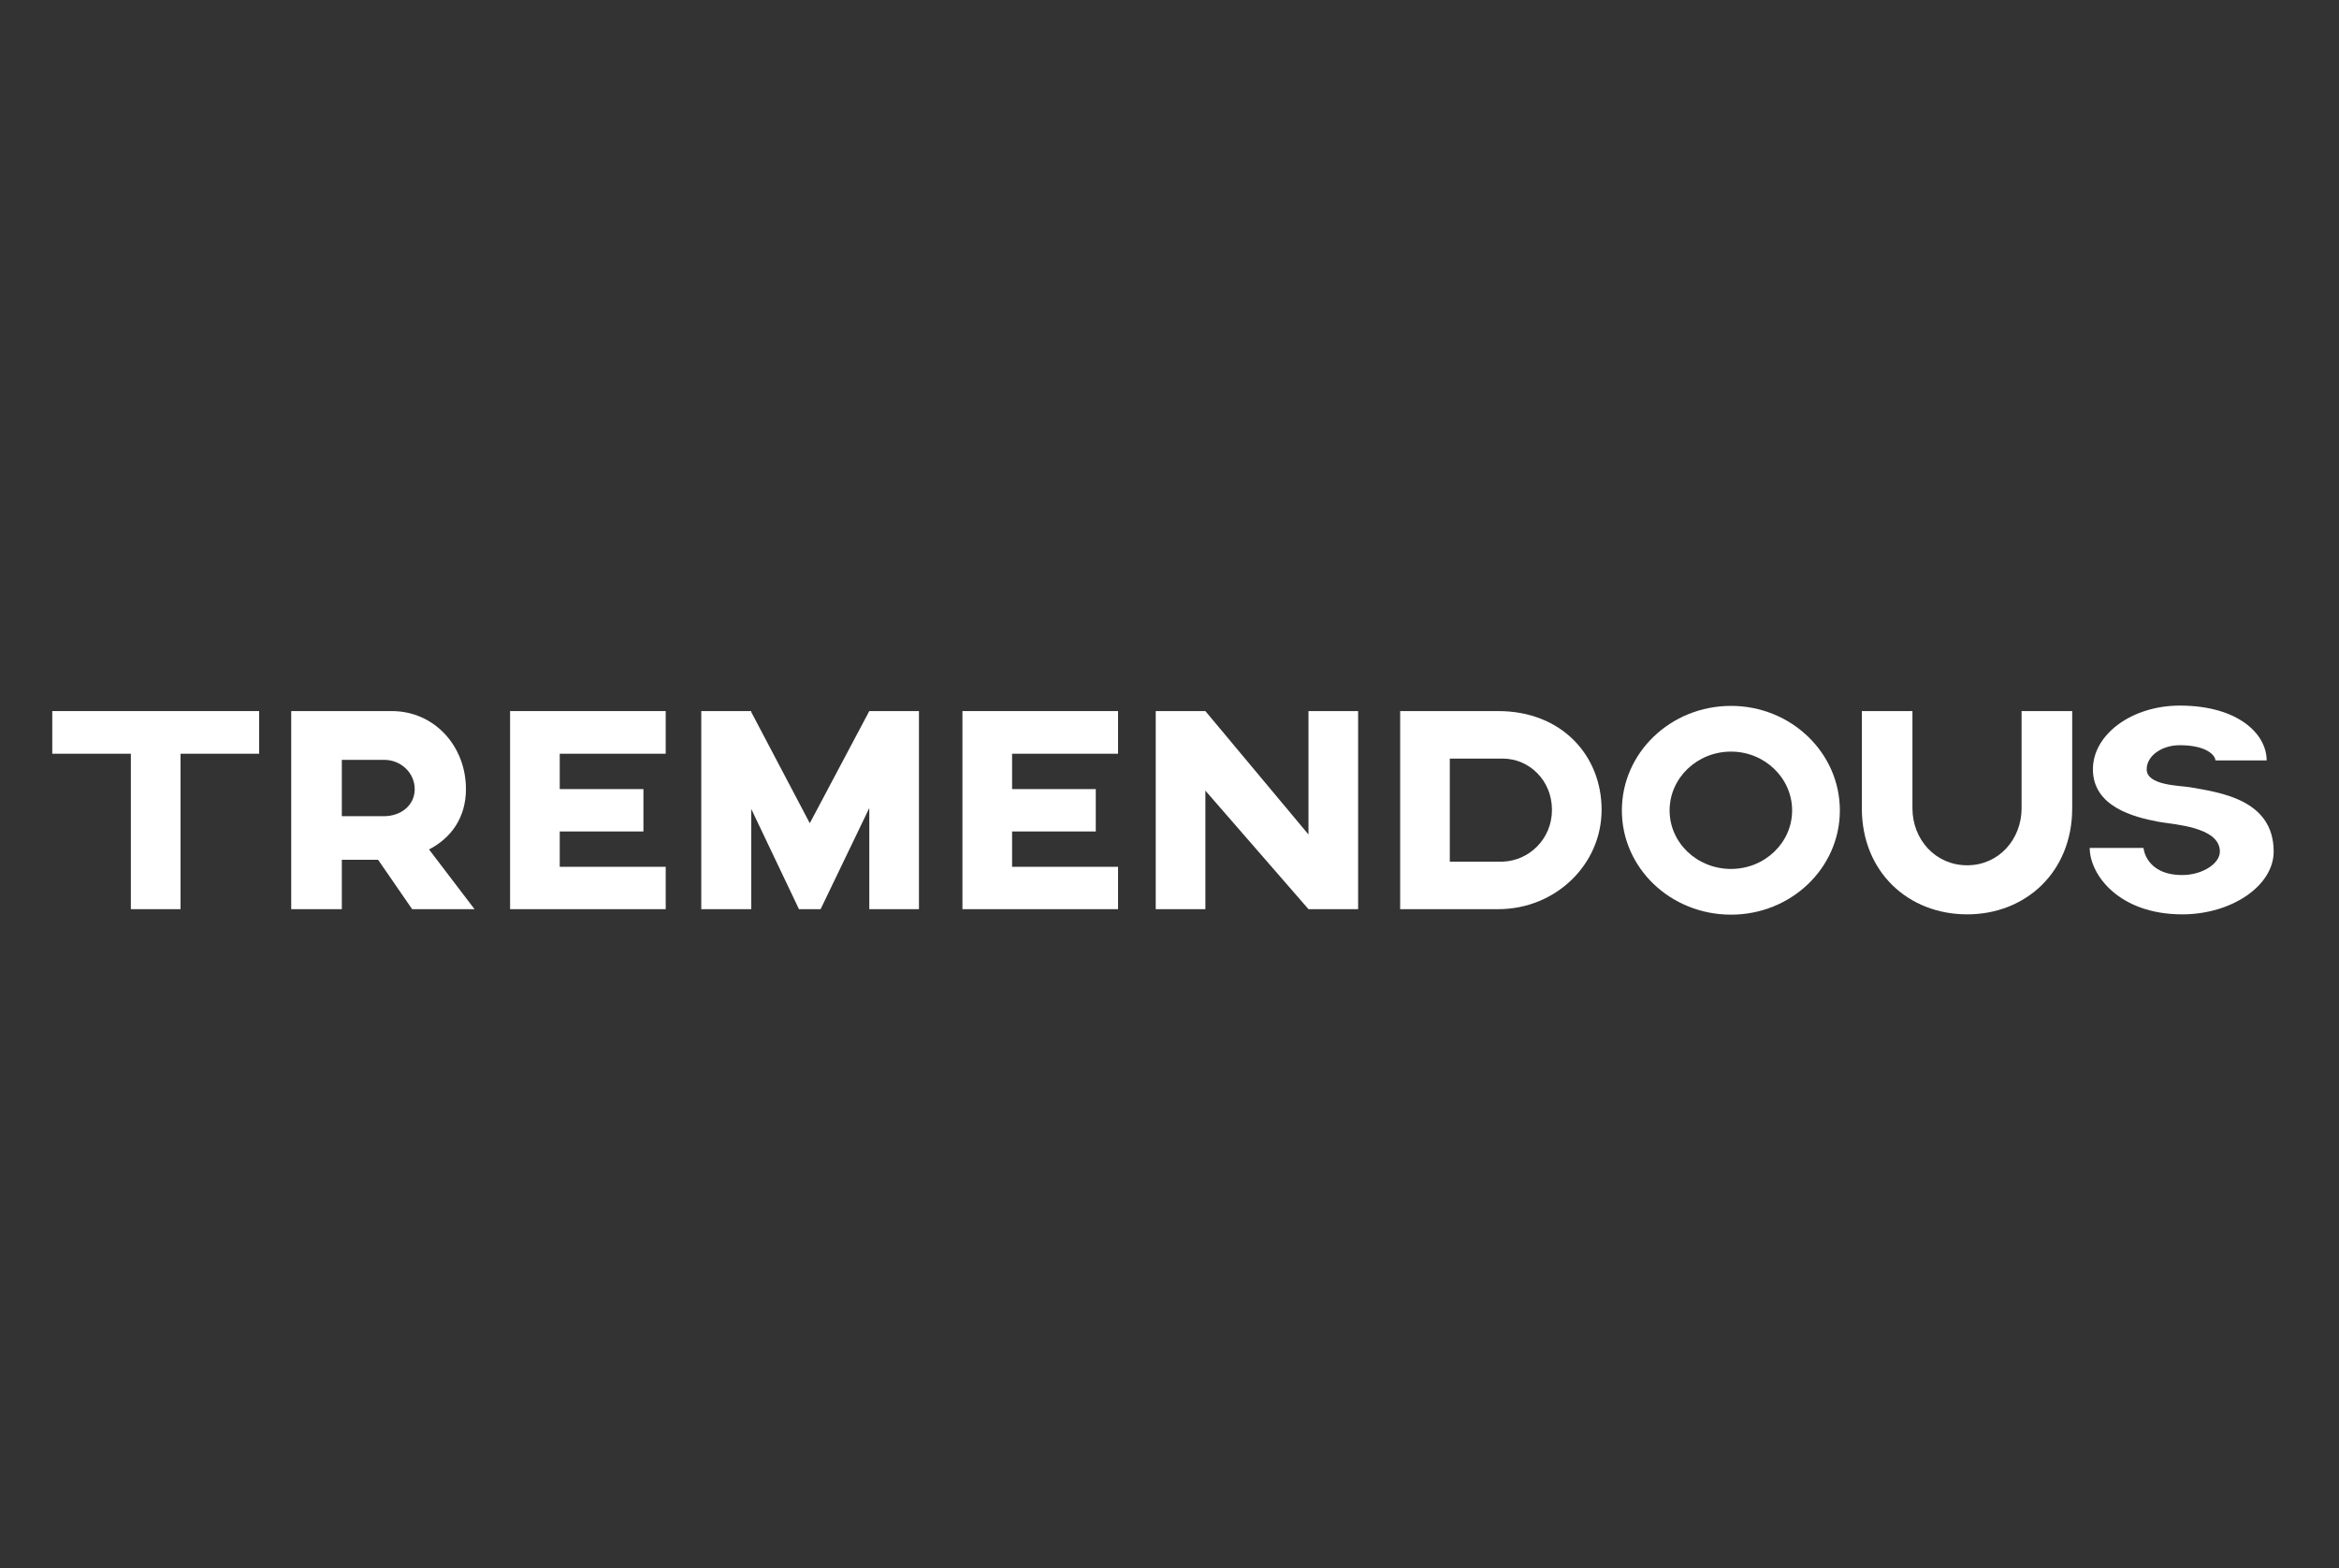 <svg width="179" height="120" viewBox="0 0 179 120" fill="none" xmlns="http://www.w3.org/2000/svg">
<rect x="0" y="0" width="179" height="120" fill="#333333" stroke="none"/>
<path d="M19.83 54.42H4V57.685H10.015V69.58H13.815V57.685H19.83V54.42Z" fill="white"/>
<path d="M36.315 69.58L32.833 65.009C34.513 64.146 35.658 62.583 35.658 60.391C35.658 57.079 33.222 54.42 29.983 54.42C28.108 54.42 22.287 54.42 22.287 54.42V69.58H26.16V65.802H28.936L31.542 69.58H36.315ZM26.16 58.152H29.399C30.689 58.152 31.737 59.154 31.737 60.391C31.737 61.65 30.665 62.466 29.374 62.466H26.16V58.152Z" fill="white"/>
<path d="M50.946 57.685V54.42H39.036V69.58H50.946V66.338H42.836V63.633H49.241V60.391H42.836V57.685H50.946Z" fill="white"/>
<path d="M66.526 54.42L61.972 63.003L57.491 54.49V54.42H53.667V69.58H57.491V61.907L61.144 69.58H62.8L66.526 61.837V69.58H70.326V54.42H66.526Z" fill="white"/>
<path d="M85.563 57.685V54.42H73.654V69.58H85.563V66.338H77.453V63.633H83.858V60.391H77.453V57.685H85.563Z" fill="white"/>
<path d="M100.136 54.42V63.866L92.245 54.42H88.446V69.58H92.245V60.507L100.136 69.58H103.935V54.42H100.136Z" fill="white"/>
<path d="M114.653 54.42H107.152V69.58H114.653C119.037 69.58 122.568 66.175 122.568 61.977C122.568 57.802 119.499 54.42 114.653 54.42ZM115.018 65.942H110.951V58.058C110.951 58.058 113.995 58.058 115.018 58.058C117.015 58.058 118.769 59.714 118.769 61.977C118.769 64.239 116.991 65.872 115.018 65.942Z" fill="white"/>
<path d="M132.472 54.023C127.845 54.023 124.119 57.615 124.119 62.023C124.119 66.431 127.845 70 132.472 70C137.075 70 140.802 66.431 140.802 62.023C140.802 57.615 137.075 54.023 132.472 54.023ZM132.472 66.501C129.867 66.501 127.772 64.496 127.772 62.023C127.772 59.551 129.867 57.522 132.472 57.522C135.054 57.522 137.148 59.551 137.148 62.023C137.148 64.496 135.054 66.501 132.472 66.501Z" fill="white"/>
<path d="M154.709 54.42V61.86C154.709 64.239 152.956 66.222 150.545 66.222C148.11 66.222 146.356 64.239 146.356 61.86V54.42H142.484V61.86C142.484 66.735 146.039 69.977 150.545 69.977C155.026 69.977 158.582 66.735 158.582 61.86V54.42H154.709Z" fill="white"/>
<path d="M167.01 69.977C170.785 69.977 174 67.784 174 65.172C174 61.16 169.835 60.647 167.619 60.251C166.742 60.111 164.283 60.111 164.283 58.875C164.283 57.848 165.427 57.032 166.816 57.032C168.886 57.032 169.543 57.825 169.543 58.198H173.464C173.464 56.169 171.272 54 166.816 54C163.162 54 160.167 56.192 160.167 58.875C160.167 61.743 163.309 62.536 165.159 62.886C166.207 63.096 169.884 63.236 169.884 65.172C169.884 66.105 168.52 66.968 167.01 66.968C164.21 66.968 164.039 64.915 164.039 64.892H159.923C159.923 66.945 162.164 69.977 167.01 69.977Z" fill="white"/>
</svg>
